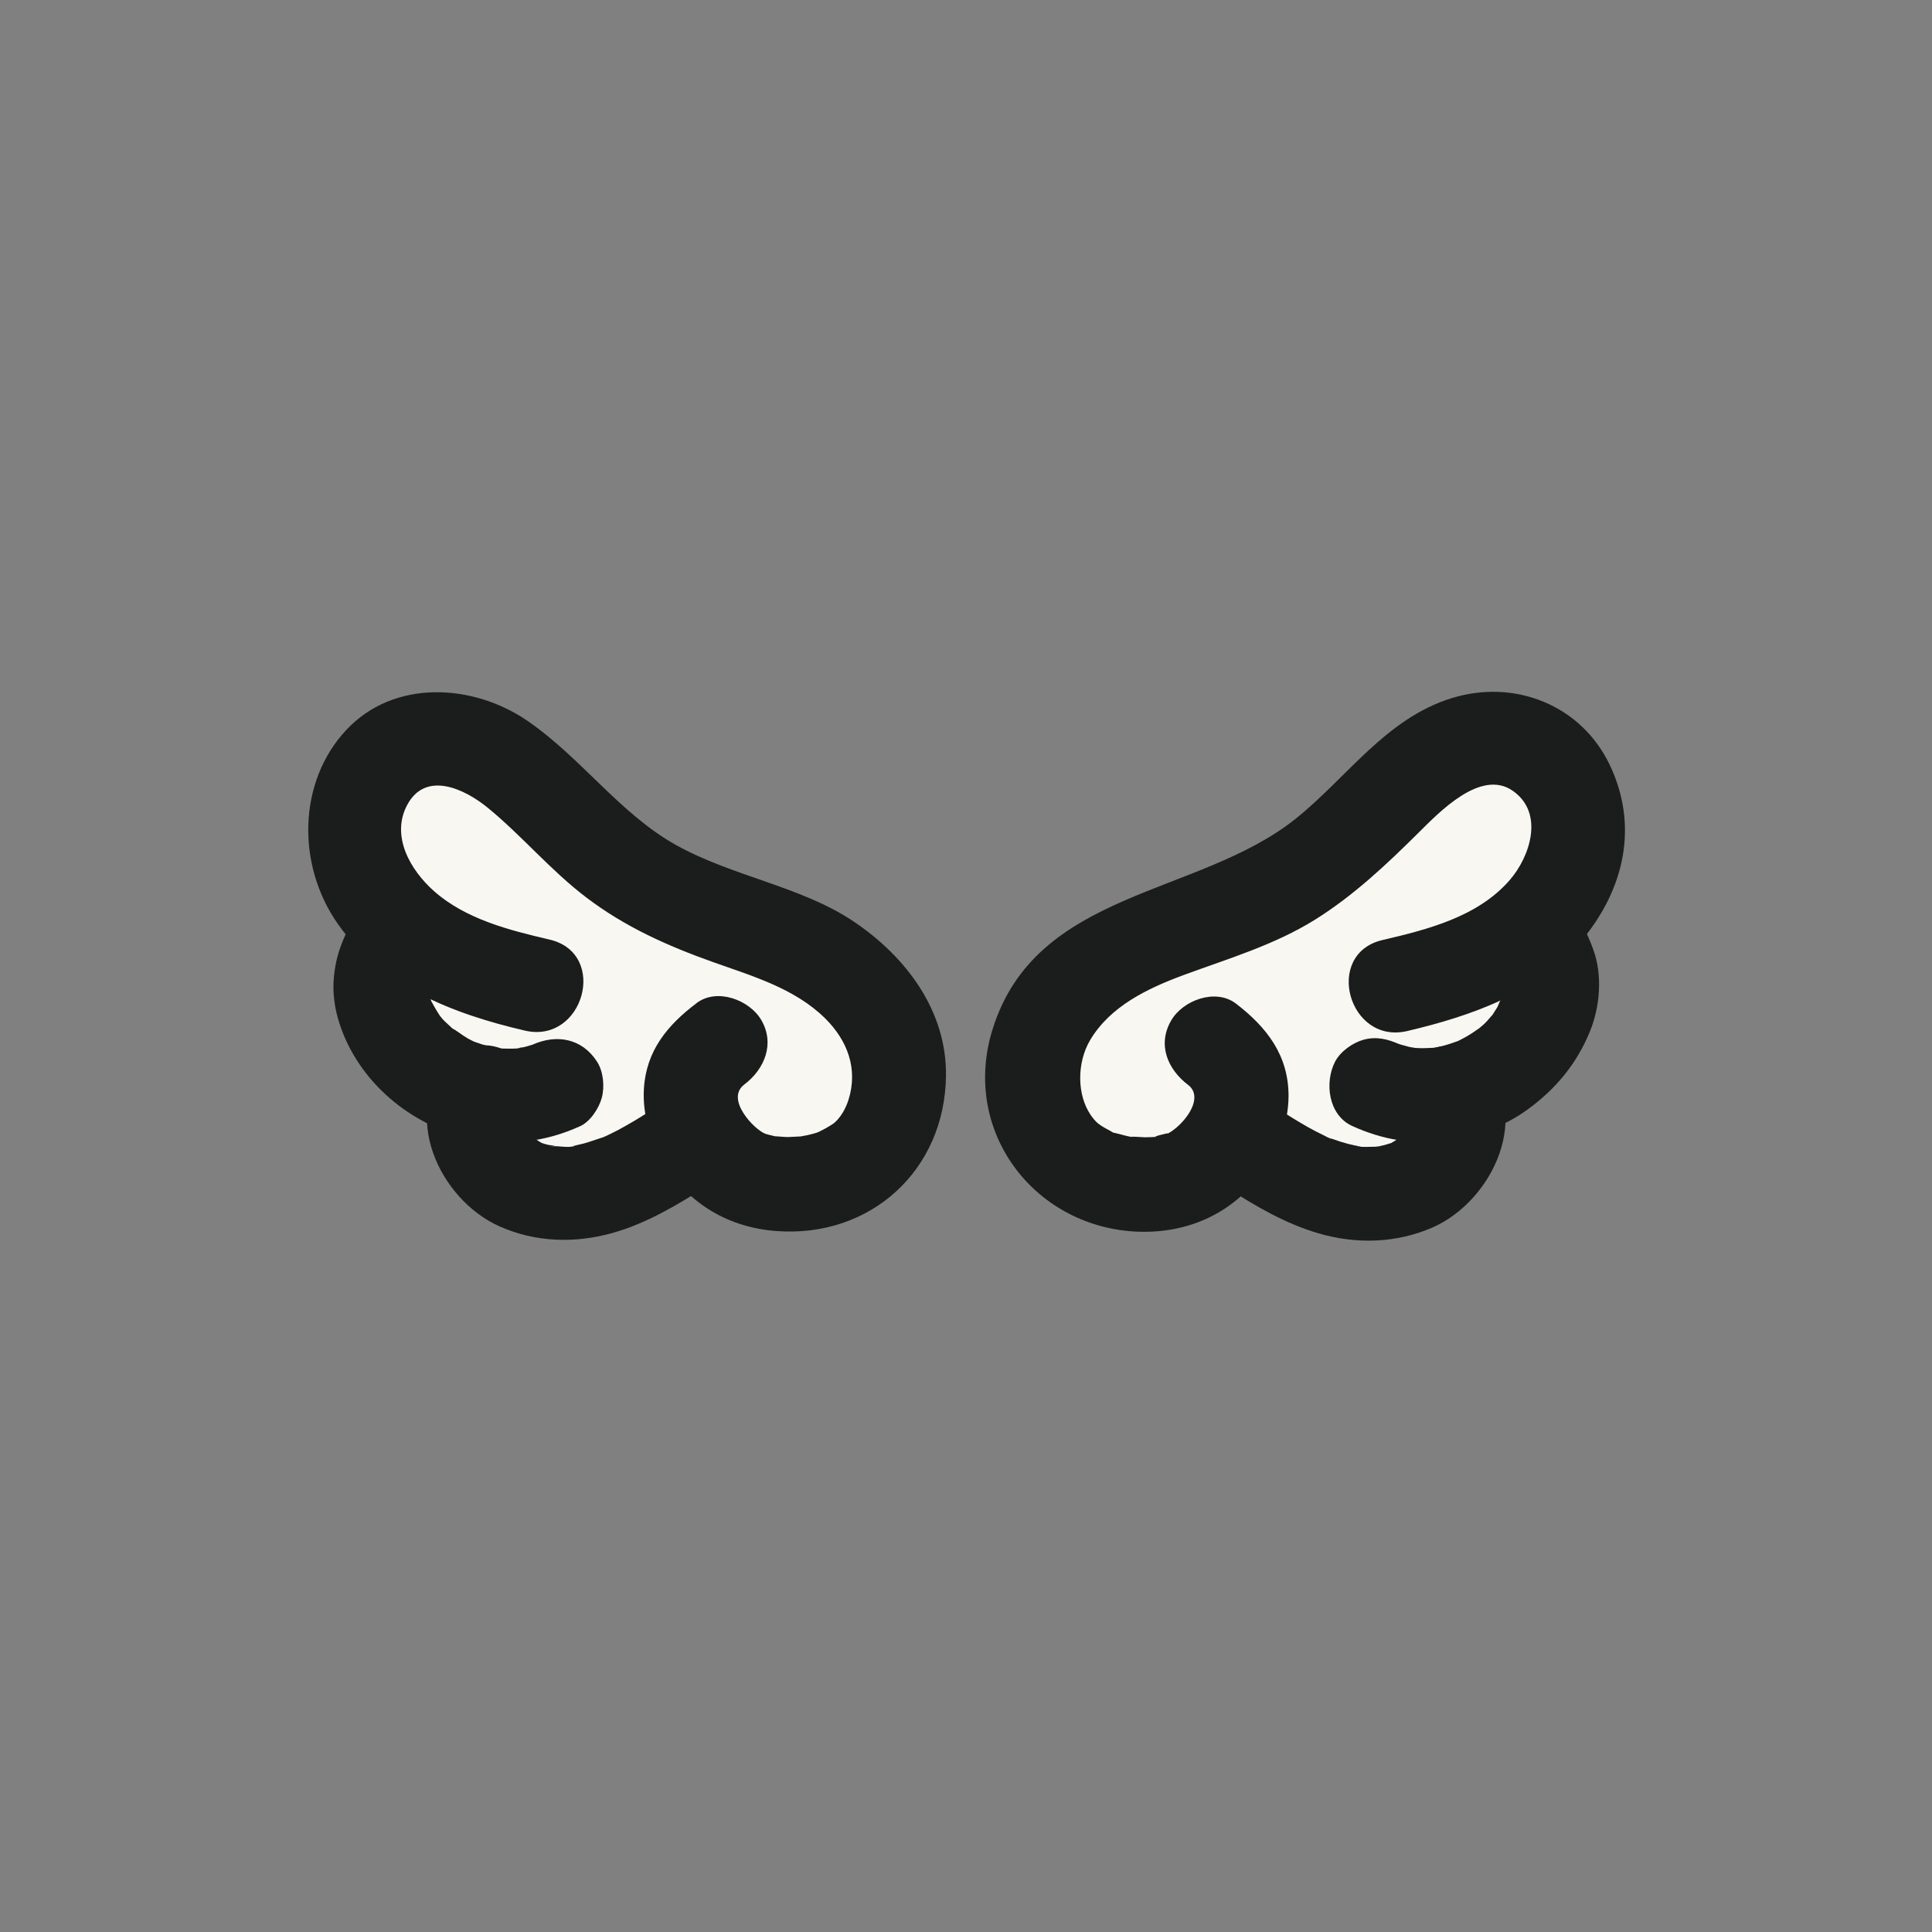 <?xml version="1.0" encoding="UTF-8"?><svg id="_レイヤー_2" xmlns="http://www.w3.org/2000/svg" viewBox="0 0 82 82"><rect x="0" y="0" width="82" height="82" fill="#808080" stroke="none"/><defs><style>.cls-1{fill:none;}.cls-2{fill:#f8f7f2;}.cls-3{fill:#1b1c1c;}</style></defs><g id="_かぶりもの"><g id="ey-01-tn"><rect id="thumbnail-bg" class="cls-1" width="82" height="82"/></g><path class="cls-2" d="M44.93,42.56c1.61-1.76,9.42-4.36,12.17-7,2.75-2.63,6.06-5.55,9.34-2.42,3.28,3.14-2.7,6.1-2.29,6.78.41.67,1.95.56,1.21,2.64-.74,2.08-1.97,3.3-2.94,3.56-.85,1.69.26,3.82-2.43,4.15s-6.63-2.04-7.42-1.74-1.98,1.9-3.51,1.78c-1.53-.12-4.4-.59-4.8-2.57s-.18-4.24.67-5.17Z"/><path class="cls-3" d="M50.42,46.04c.74.56-.19,1.72-.85,2.07.11-.06-.92.2-.37.13-.2.02-.4.03-.6.03-.11,0-.85-.06-.48,0-.22-.03-.44-.09-.66-.15-.38-.1-.09.01-.35-.13-.5-.26-.61-.37-.82-.67-.58-.85-.59-2.2-.03-3.16.85-1.45,2.45-2.21,3.96-2.77,1.9-.7,3.87-1.28,5.6-2.36,1.63-1.02,3.02-2.33,4.38-3.68.87-.86,2.64-2.73,4-1.79s.74,2.8-.12,3.79c-1.35,1.56-3.48,2.1-5.41,2.55-2.5.59-1.44,4.45,1.06,3.86,2.72-.64,5.57-1.63,7.41-3.85s2.4-4.9,1.18-7.45-4.05-3.65-6.7-2.83c-2.8.86-4.45,3.38-6.64,5.13-4.15,3.3-11,3-12.85,8.92-1.34,4.28,1.7,8.33,6.02,8.59,2.11.12,4.06-.68,5.34-2.4.71-.95,1.19-2.13,1.2-3.33.01-1.74-.92-2.94-2.24-3.95-.86-.65-2.24-.14-2.74.72-.6,1.03-.15,2.08.72,2.74h0Z"/><path class="cls-3" d="M65.79,41.49c-.65.43-1.64.19-2.08-.23.26.24-.28-.44-.12-.16.08.14.16.28.23.43.15.3-.2-.54-.05-.11.02.06.05.13.06.2.01.05.02.12.04.16-.04-.34-.05-.41-.03-.19v.11c0,.13.03.33-.01.45l.04-.31c-.01.07-.03.15-.05.22-.03.11-.06.22-.09.33-.02.07-.05.14-.08.22l.11-.27c-.09.08-.15.3-.21.41-.06.1-.13.2-.19.3-.21.35.3-.34.03-.03-.09.1-.18.21-.27.31s-.19.19-.3.28c-.11.1-.42.28.04-.02-.21.14-.41.29-.63.41-.12.07-.24.13-.36.19-.33.18.43-.15.05-.02-.24.09-.48.17-.72.23-.13.03-.27.06-.4.08-.37.08.48-.03.07-.01-.25.01-.5.03-.75.01-.06,0-.11,0-.17-.01-.22-.02-.15-.01.19.03-.1-.04-.23-.04-.34-.07-.11-.03-.22-.06-.33-.09-.07-.02-.15-.05-.22-.08.3.13.35.15.16.07-.5-.23-.99-.35-1.54-.2-.46.13-.97.49-1.2.92-.46.88-.3,2.27.72,2.74,1.28.58,2.58.81,3.98.63,1.24-.17,2.46-.59,3.48-1.34,1.19-.87,2.07-1.93,2.63-3.3.43-1.05.54-2.38.15-3.46-.24-.67-.53-1.26-.99-1.8-.68-.79-1.95-1.09-2.85-.5s-1.33,1.79-.72,2.74c.56.87,1.8,1.34,2.74.72h0Z"/><path class="cls-3" d="M52.09,50.42c1.21.78,2.46,1.51,3.85,1.92,1.62.48,3.33.43,4.88-.25,2.56-1.14,4.28-4.84,2.05-7.11-.73-.75-2.1-.79-2.83,0s-.78,2.03,0,2.83c.31.32-.18-.25-.04-.06s-.14-.43-.06-.11c-.19-.81.07,0-.05.07,0,0,.12-.58.02-.24-.01.05-.02.11-.04.16-.02.08-.05.15-.07.23-.05.22.22-.37.03-.07-.05.09-.11.18-.16.27-.09.19.32-.34.05-.06-.07.08-.14.15-.22.23-.27.25.03-.06.06-.03,0,0-.49.3-.54.33-.32.17.3-.09.07-.03-.11.03-.22.07-.33.1-.02,0-.3.07-.3.07.25-.03.3-.03.15-.02-.08,0-.15.01-.23.02-.09,0-.76.03-.77-.02,0,.01.41.08.07,0-.15-.03-.31-.06-.46-.1-.23-.06-.45-.13-.67-.21-.07-.03-.15-.05-.22-.08l.19.08c-.1-.01-.25-.12-.35-.16-.23-.11-.46-.23-.69-.36-.47-.27-.93-.56-1.39-.85-.88-.57-2.25-.21-2.74.72-.52.99-.22,2.13.72,2.74h0Z"/><path class="cls-2" d="M37.07,42.56c-1.61-1.76-9.42-4.36-12.17-7s-6.06-5.55-9.34-2.42,2.7,6.1,2.29,6.78-1.95.56-1.21,2.64c.74,2.08,1.97,3.3,2.94,3.56.85,1.69-.26,3.82,2.43,4.15,2.7.32,6.63-2.04,7.42-1.74s1.98,1.9,3.51,1.78c1.53-.12,4.4-.59,4.8-2.57.4-1.98.18-4.24-.67-5.17Z"/><path class="cls-3" d="M29.56,42.58c-1.23.93-2.13,2.01-2.23,3.62-.07,1.09.28,2.25.85,3.18,1.06,1.74,2.79,2.73,4.79,2.87,3.98.29,7.13-2.58,7.18-6.58.04-2.77-1.7-5.07-3.92-6.56s-5.14-1.91-7.53-3.24-4.03-3.71-6.32-5.28-5.66-1.79-7.7.41-2.09,5.71-.35,8.2c1.86,2.66,4.89,3.83,7.94,4.54,2.5.59,3.57-3.27,1.06-3.86-1.71-.4-3.55-.86-4.9-2.05-1.01-.89-1.85-2.34-1.15-3.66.78-1.47,2.43-.7,3.43.12,1.45,1.19,2.65,2.64,4.16,3.79,1.65,1.26,3.47,2.07,5.41,2.76,1.66.59,3.45,1.11,4.74,2.38.95.94,1.41,2.15.99,3.47-.13.4-.34.74-.59.96-.11.1-.63.39-.77.43-.13.04-.25.07-.38.1-.05.01-.55.1-.3.06.13-.02-.41.02-.56.02-.13,0-.72-.06-.49-.02s-.34-.08-.44-.12c-.47-.18-1.71-1.47-.89-2.09.86-.65,1.31-1.73.72-2.74-.5-.85-1.87-1.37-2.74-.72h0Z"/><path class="cls-3" d="M18.23,38.04c-.85-.57-2.08-.32-2.76.4-.33.35-.59.75-.79,1.19-.29.64-.44,1.14-.51,1.85-.06.64.03,1.33.23,1.93.78,2.48,3.05,4.4,5.58,4.91,1.62.33,3.14.16,4.64-.52.43-.19.8-.76.92-1.2.13-.48.07-1.12-.2-1.54-.64-.99-1.71-1.18-2.74-.72-.36.16.46-.16,0,0-.13.04-.26.08-.39.11-.11.03-.23.04-.34.07.56-.15.25-.03.08-.02-.27.02-.54,0-.81,0-.42-.02.48.1.07.01-.11-.02-.23-.04-.34-.07-.27-.06-.52-.15-.78-.24-.39-.14.42.21.05.02-.1-.05-.21-.1-.31-.16-.23-.13-.45-.33-.69-.44.23.18.29.23.18.13-.05-.04-.09-.08-.13-.11-.1-.09-.2-.19-.3-.28s-.18-.2-.27-.31c-.25-.28.25.37.03.03-.14-.21-.26-.43-.38-.65-.07-.14-.04-.07.09.21-.03-.07-.05-.14-.08-.22-.04-.11-.07-.22-.09-.33-.01-.06-.02-.11-.03-.17-.03-.16-.02-.07.03.25.02-.12-.02-.27-.02-.4,0-.06,0-.11,0-.17.02-.22.01-.15-.03.19.02-.05.02-.11.04-.16.02-.07.04-.13.06-.2.14-.4-.15.3-.07.15s.16-.31.25-.47c.16-.28-.34.38-.14.18.14-.14.05-.07-.28.2-.59.31-1.19.31-1.78,0,.87.58,2.25.2,2.74-.72.53-1,.22-2.12-.72-2.74h0Z"/><path class="cls-3" d="M27.9,46.96c-.44.28-.87.56-1.32.81-.22.13-.45.25-.68.36-.12.06-.23.11-.35.16-.22.11.34-.11-.02,0-.25.08-.49.17-.74.24-.13.03-.25.06-.38.09-.05.01-.1.02-.15.03-.15.02-.1.02.15-.02-.19.09-.57.03-.77.02-.07,0-.5,0-.19-.01.27-.01-.12-.03-.19-.05-.09-.02-.18-.05-.27-.08-.41-.11.38.21,0,0-.18-.1-.36-.25-.54-.33.09.04.3.26.11.07-.09-.09-.18-.18-.26-.27-.19-.21.07.03.08.11,0-.06-.13-.2-.16-.27-.17-.32.04-.05.02.08,0-.05-.06-.2-.08-.27-.03-.1-.1-.52-.05-.12.07.55.03-.56,0-.06-.03.2-.03.21,0,.05l-.12.27c.18-.32-.32.31-.01,0,.73-.75.8-2.09,0-2.83s-2.05-.8-2.83,0c-2.23,2.28-.51,5.97,2.05,7.11,1.52.68,3.2.73,4.8.28,1.42-.4,2.7-1.16,3.93-1.94.88-.57,1.32-1.8.72-2.74-.57-.88-1.79-1.32-2.74-.72h0Z"/></g></svg>